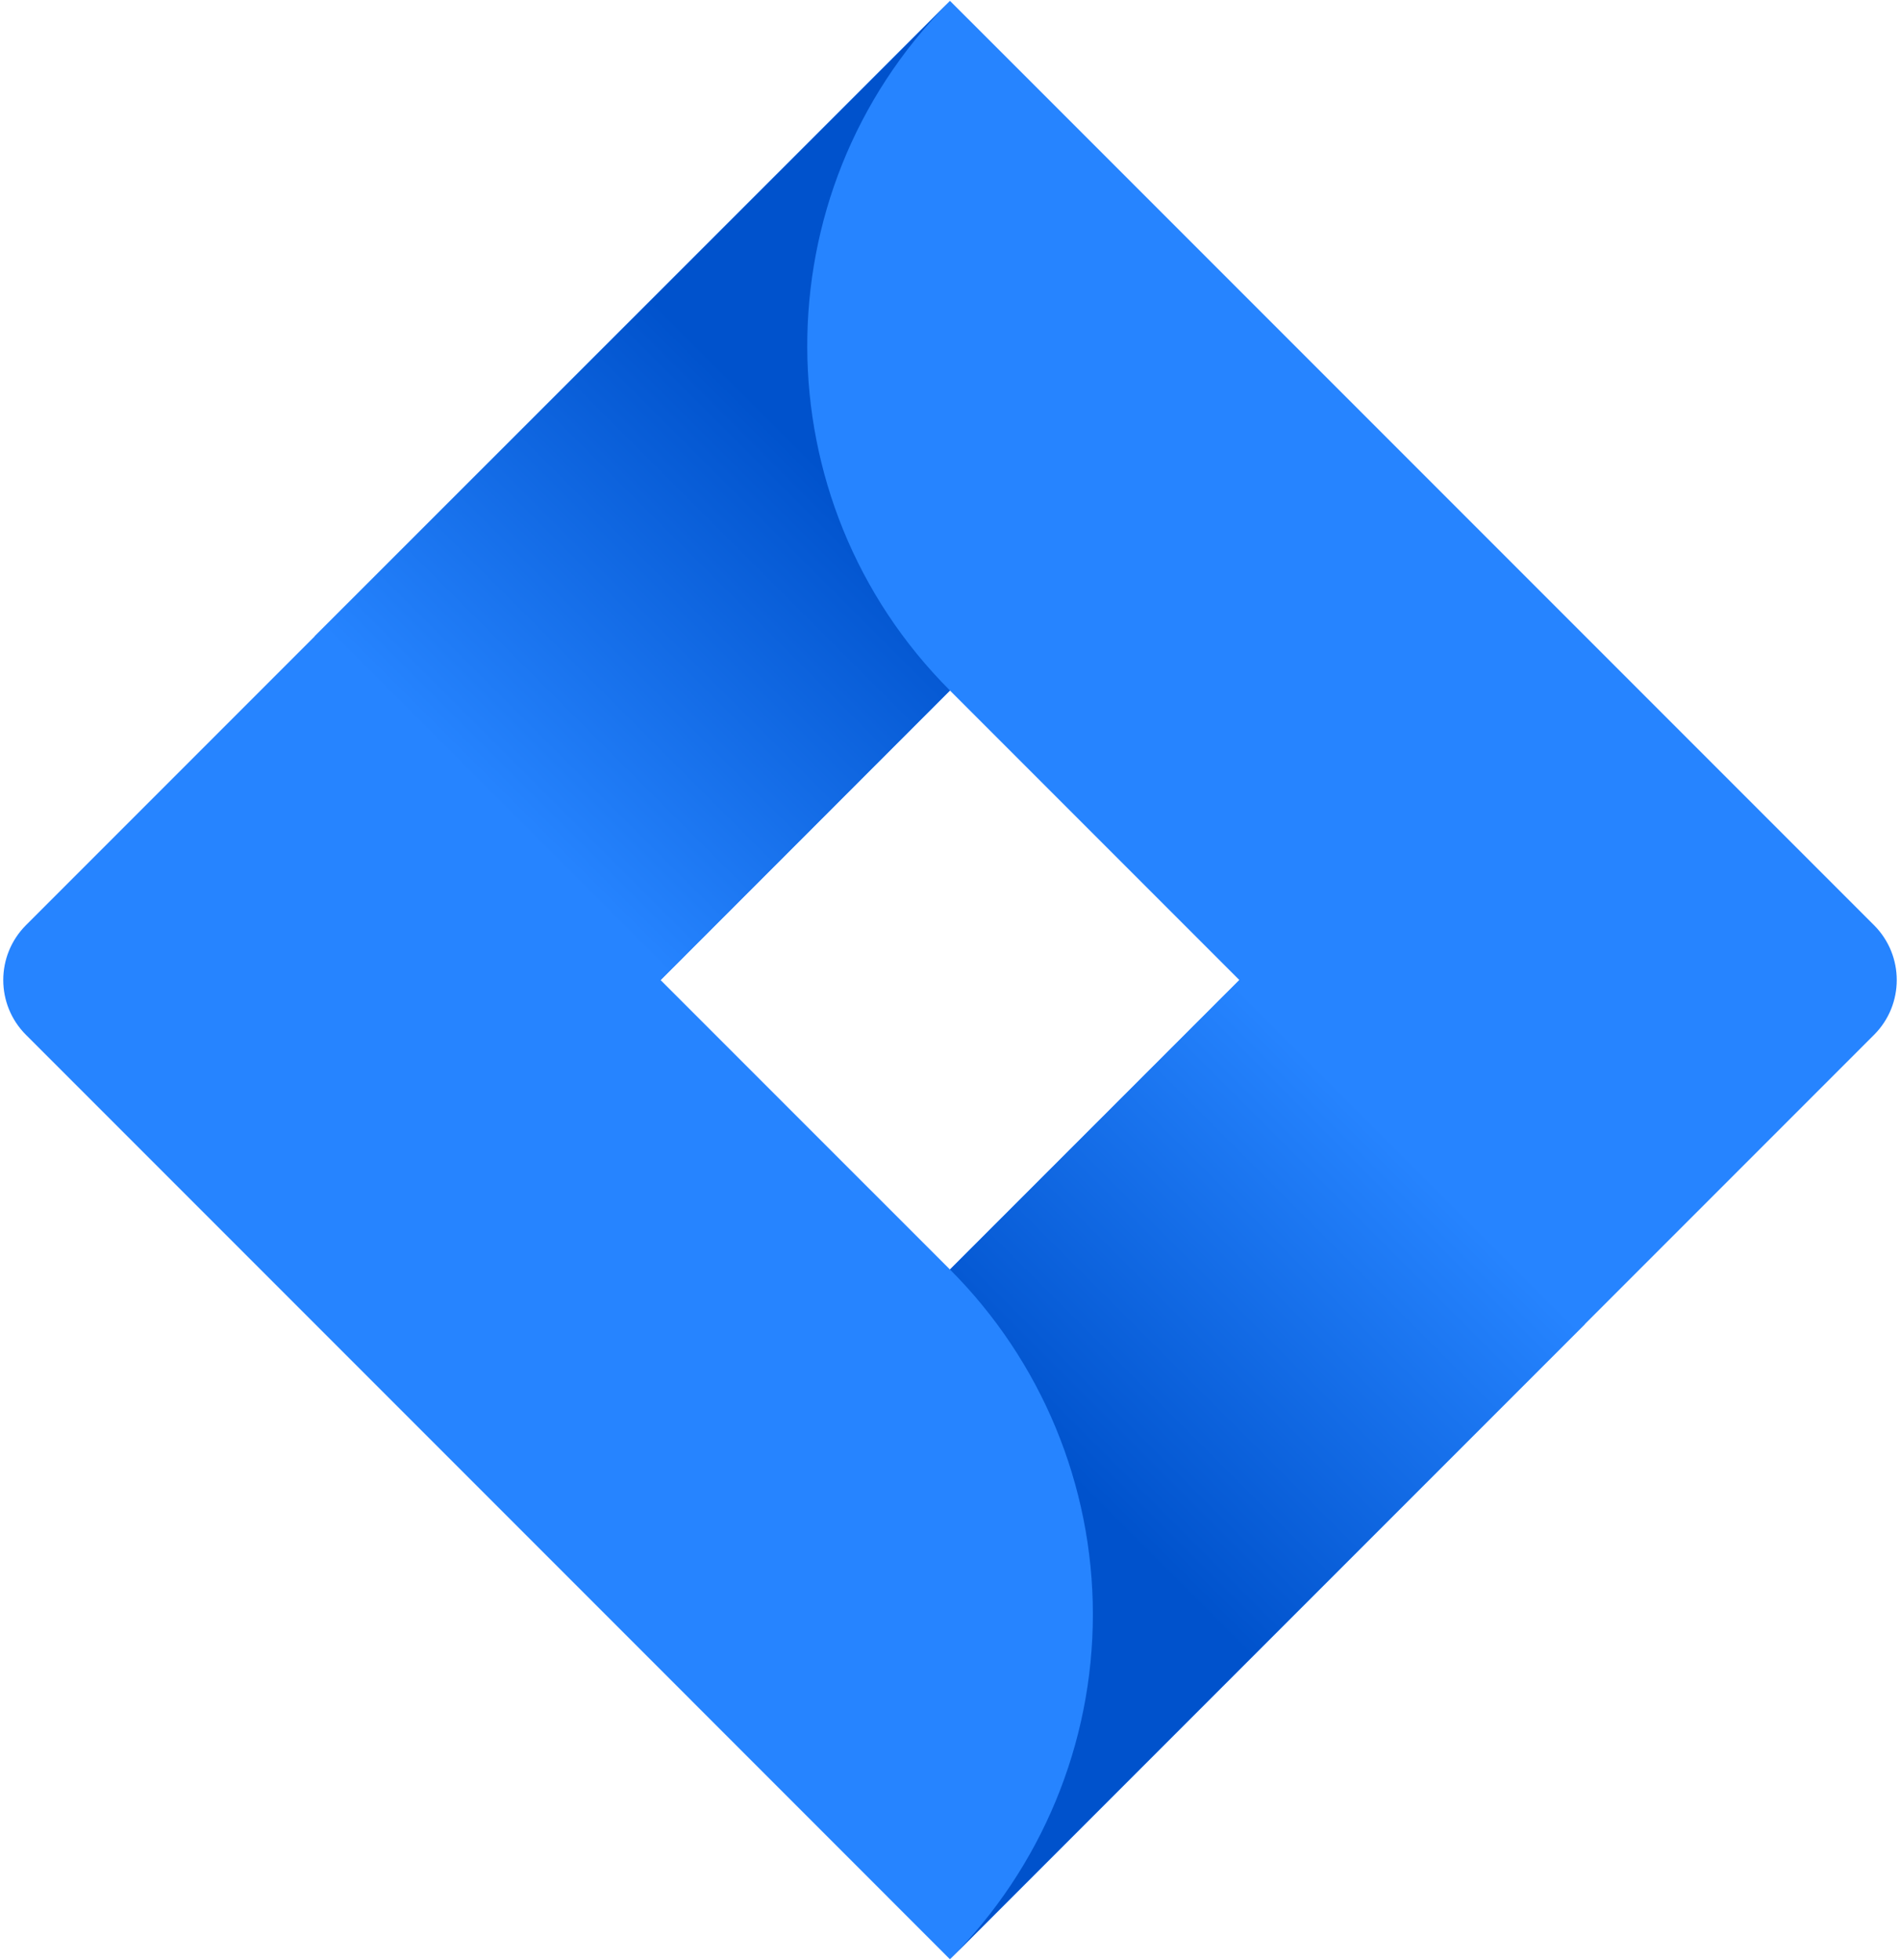 <svg xmlns="http://www.w3.org/2000/svg" fill="none" viewBox="0 0 128 132" height="132" width="128">
<path fill="#2684FF" d="M126.253 62.308L69.498 5.553L63.997 0.056L1.746 62.308C-0.289 64.348 -0.289 67.652 1.746 69.688L40.778 108.719L63.997 131.944L126.253 69.688C128.29 67.652 128.29 64.348 126.253 62.308V62.308ZM63.997 85.494L44.503 66.001L63.997 46.501L83.496 66.001L63.997 85.494Z"></path>
<path fill="url(#paint0_linear_4342_11918)" d="M63.997 46.5C51.234 33.732 51.169 13.052 63.861 0.208L21.192 42.862L44.417 66.087L63.997 46.5Z"></path>
<path fill="url(#paint1_linear_4342_11918)" d="M83.55 65.945L63.997 85.494C70.159 91.65 73.625 100.006 73.625 108.719C73.625 117.431 70.159 125.782 63.997 131.944L106.77 89.17L83.55 65.945V65.945Z"></path>
<defs>
<linearGradient gradientUnits="userSpaceOnUse" y2="54" x2="33.29" y1="31.679" x1="55.618" id="paint0_linear_4342_11918">
<stop stop-color="#0052CC"></stop>
<stop stop-color="#2684FF" offset="1"></stop>
</linearGradient>
<linearGradient gradientUnits="userSpaceOnUse" y2="77.822" x2="94.901" y1="100.104" x1="72.618" id="paint1_linear_4342_11918">
<stop stop-color="#0052CC"></stop>
<stop stop-color="#2684FF" offset="1"></stop>
</linearGradient>
</defs>
</svg>
